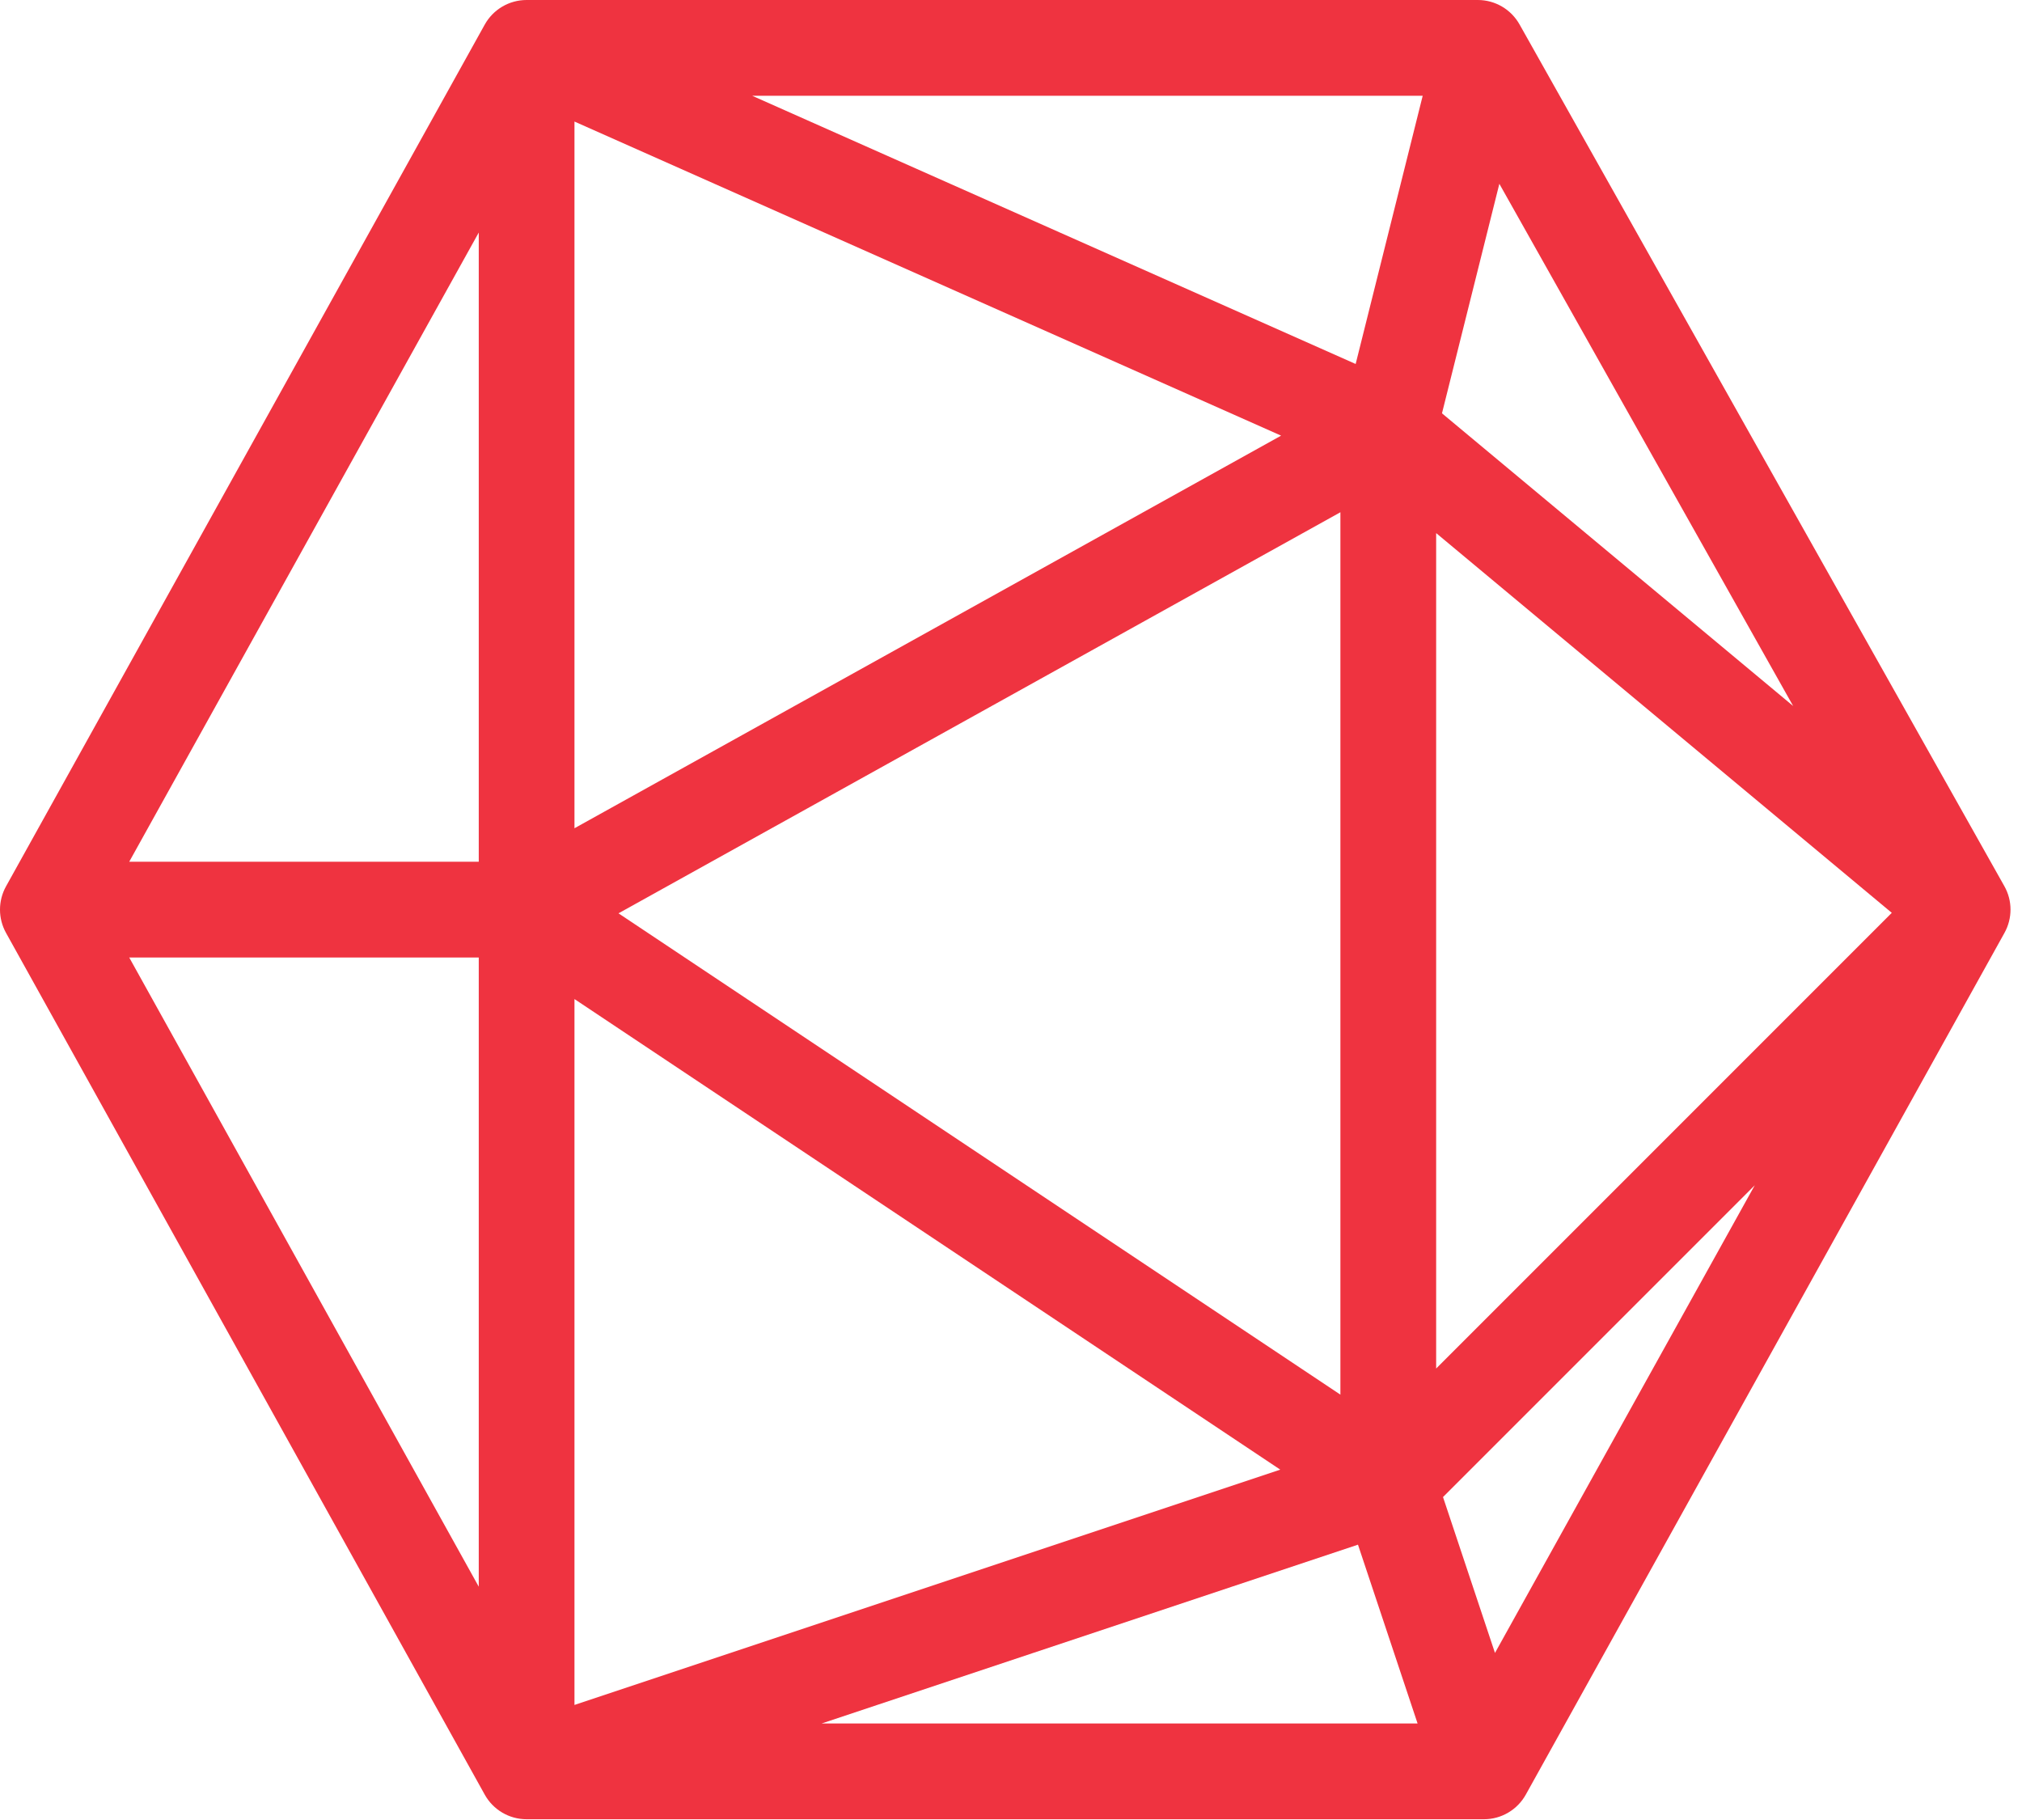 <?xml version="1.0" encoding="UTF-8"?>
<svg width="110px" height="99px" viewBox="0 0 110 99" version="1.1" xmlns="http://www.w3.org/2000/svg" xmlns:xlink="http://www.w3.org/1999/xlink">
    <!-- Generator: Sketch 60 (88103) - https://sketch.com -->
    <title>Fill 1</title>
    <desc>Created with Sketch.</desc>
    <g id="Symbols" stroke="none" stroke-width="1" fill="none" fill-rule="evenodd">
        <g id="Icon/category/tabletop" transform="translate(-70, -1)" fill="#EF3340">
            <path d="M150.396,1 C151.336,1 152.204,1.508 152.665,2.328 L179.04,49.203 C179.485,49.99 179.486,50.953 179.047,51.744 L153.006,98.619 C152.546,99.445 151.675,99.959 150.73,99.959 L98.646,99.959 C97.7,99.959 96.829,99.445 96.37,98.619 L70.327,51.744 C69.891,50.958 69.891,50.002 70.327,49.214 L96.37,2.339 C96.829,1.513 97.7,1 98.646,1 L150.396,1 Z M77.03,47.875 L96.045,47.875 L96.045,13.649 L77.03,47.875 Z M96.045,87.309 L96.045,53.084 L77.03,53.084 L96.045,87.309 Z M151.567,10.998 L148.446,23.483 L167.551,39.404 L151.567,10.998 Z M151.329,90.912 L165.461,65.475 L148.502,82.433 L151.329,90.912 Z M148.129,29.998 L148.129,75.442 L172.916,50.654 L148.129,29.998 Z M142.92,76.863 L142.92,28.864 L103.647,50.681 L142.92,76.863 Z M114.696,94.75 L147.119,94.75 L143.876,85.023 L114.696,94.75 Z M101.252,93.742 L139.649,80.943 L101.252,55.345 L101.252,93.742 Z M101.252,7.612 L101.252,46.053 L139.694,24.697 L101.252,7.612 Z M143.75,20.799 L147.397,6.209 L110.92,6.209 L143.75,20.799 Z" id="Fill-1"></path>
        </g>
    </g>
</svg>